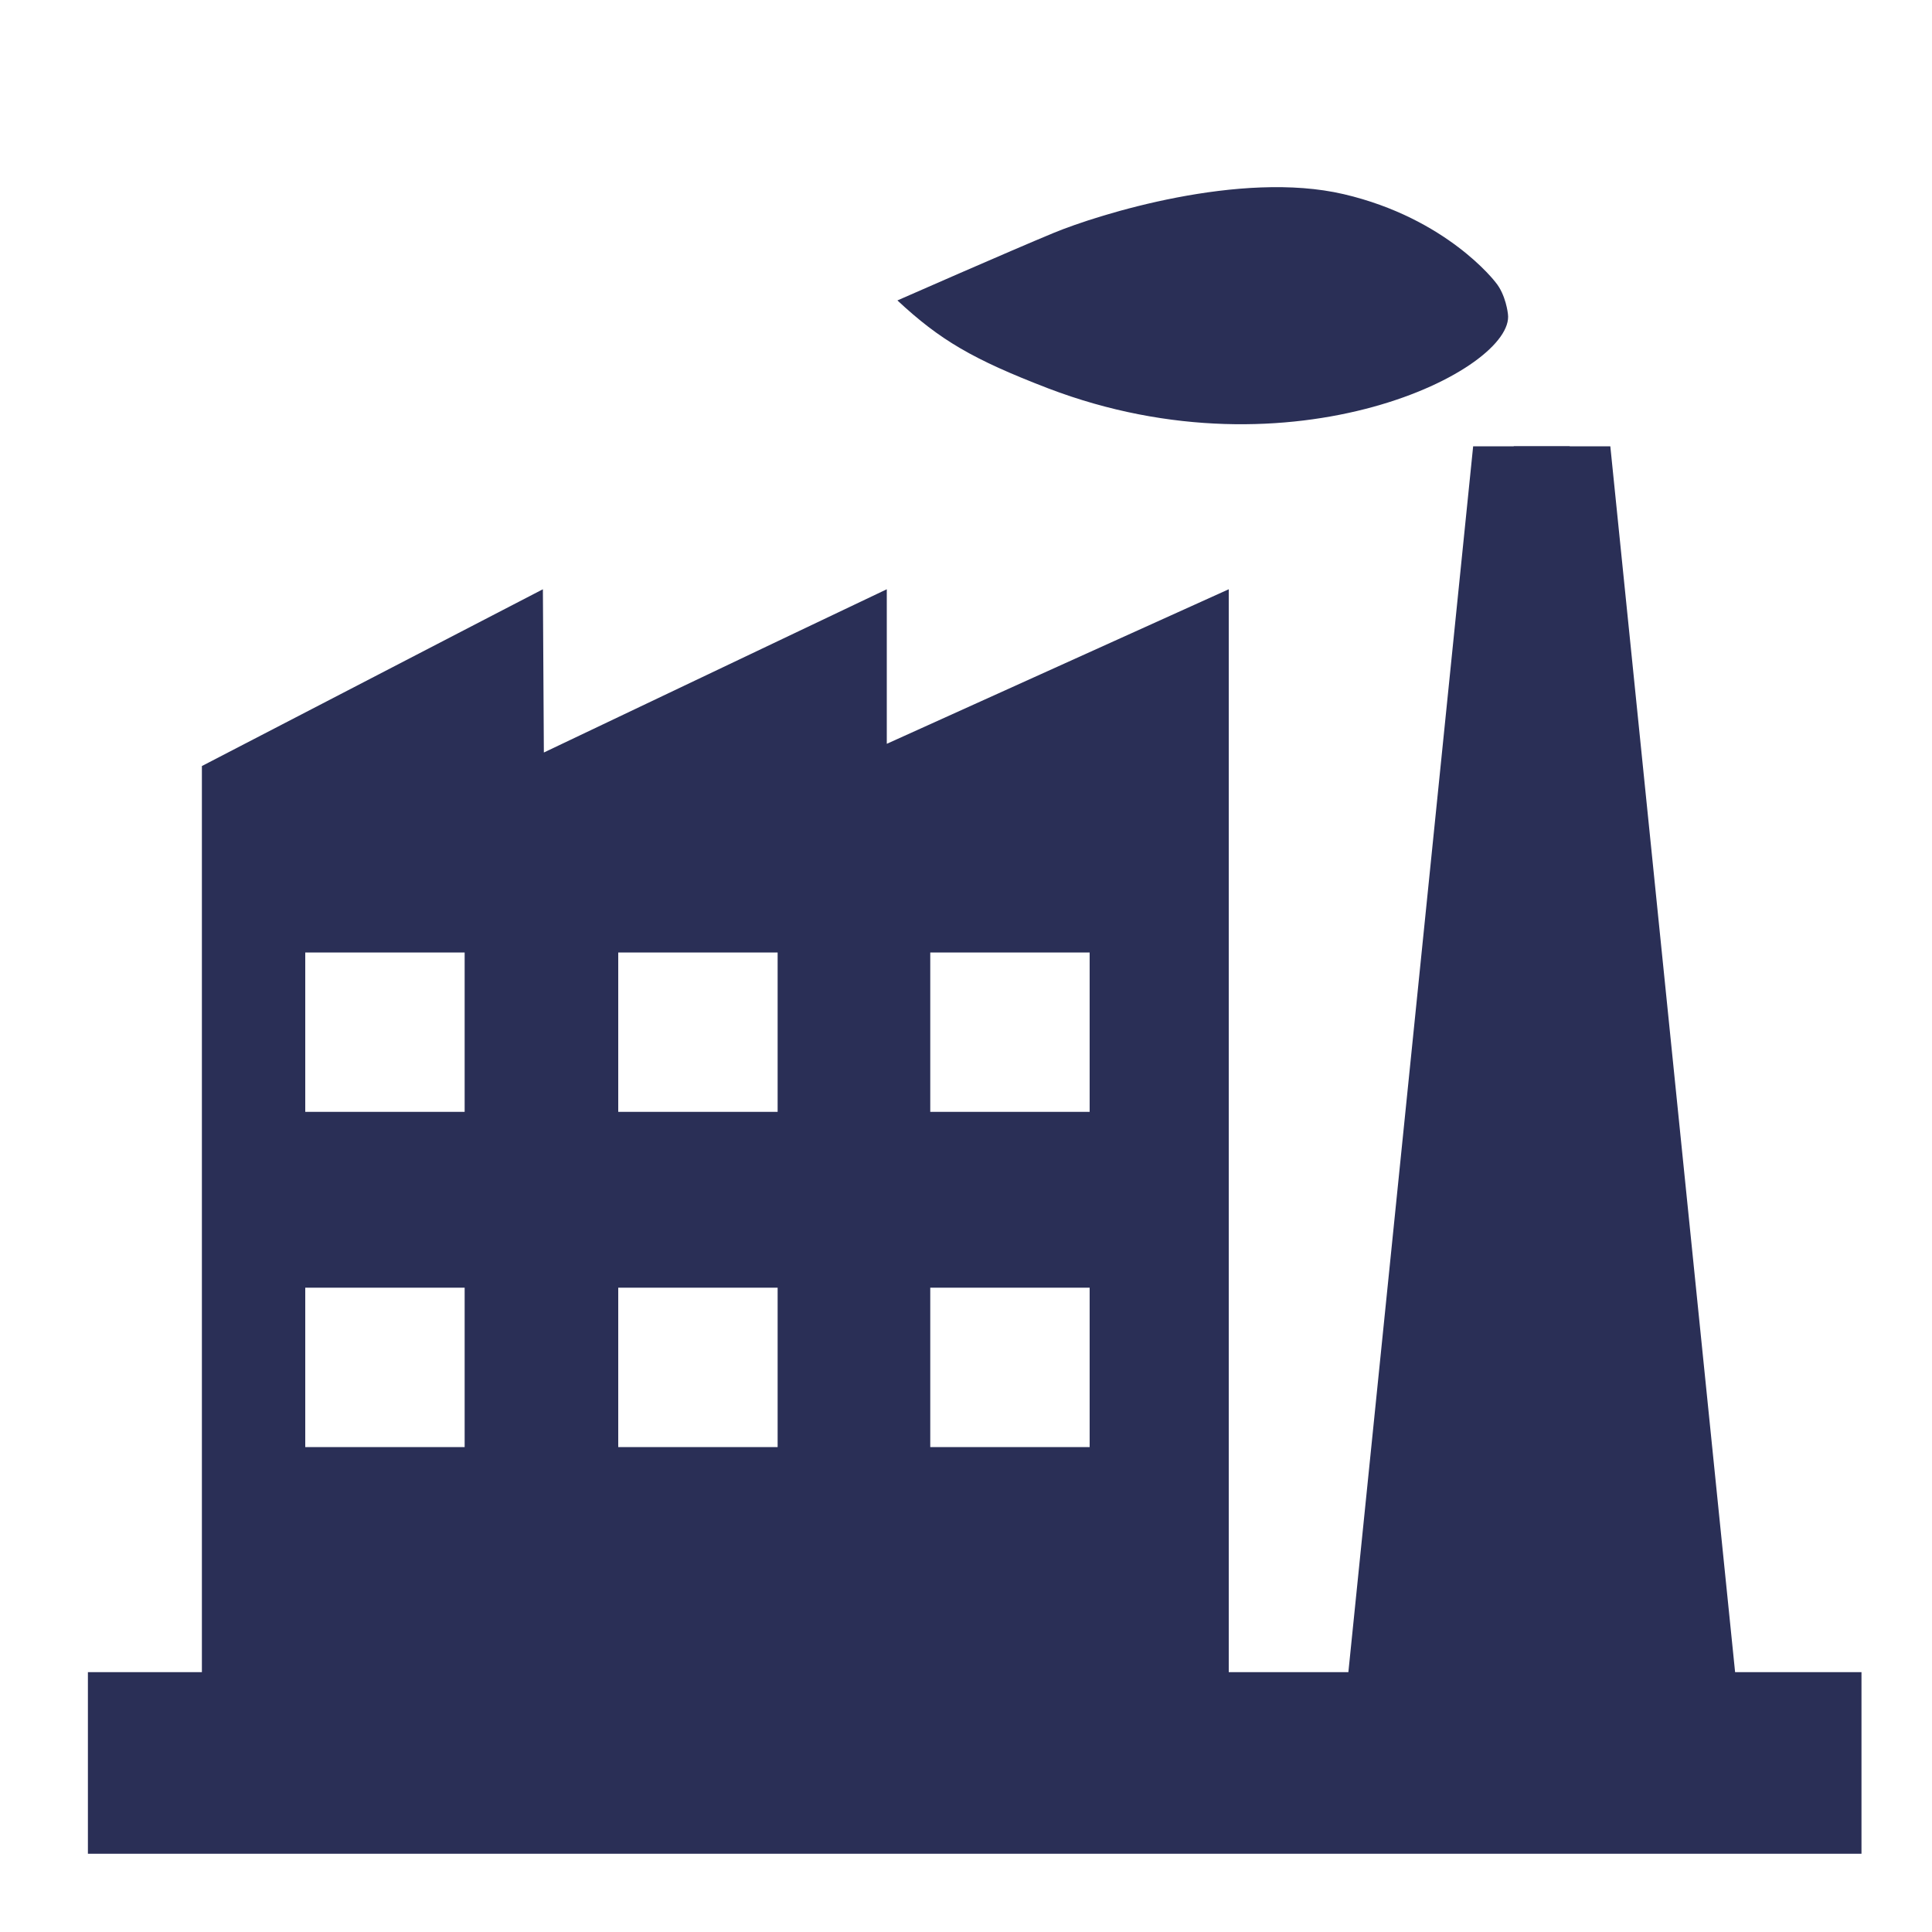 <?xml version="1.0" encoding="utf-8"?>
<!-- Generator: Adobe Illustrator 27.9.6, SVG Export Plug-In . SVG Version: 9.03 Build 54986)  -->
<svg version="1.1" id="Ebene_2_00000155138288742701157850000001496559098239757214_"
	 xmlns="http://www.w3.org/2000/svg" xmlns:xlink="http://www.w3.org/1999/xlink" x="0px" y="0px" viewBox="0 0 200 200"
	 style="enable-background:new 0 0 200 200;" xml:space="preserve">
<style type="text/css">
	.st0{fill:#2A2F56;}
</style>
<g id="Ebene_1-2">
	<g>
		<path class="st0" d="M91.8,77V61L56.3,77.9L56.2,61L20.9,79.3V189h106.3V61L91.8,77z M48.1,149.8H31.6v-16.5h16.5V149.8z
			 M48.1,115.1H31.6V98.6h16.5V115.1z M80.5,149.8H64v-16.5h16.5V149.8z M80.5,115.1H64V98.6h16.5V115.1z M112.8,149.8H96.3v-16.5
			h16.5V149.8z M112.8,115.1H96.3V98.6h16.5V115.1z"/>
		<rect x="9.1" y="173.1" class="st0" width="183.6" height="18.8"/>
		<polygon class="st0" points="139.4,174.9 152.5,46.2 162.5,46.2 162.5,174.9 		"/>
		<polygon class="st0" points="179.8,174.9 166.7,46.2 156.7,46.2 156.7,174.9 		"/>
		<path class="st0" d="M156.1,32.5c0.8,5.7-22.2,17.4-47.6,7.7c-7.8-3-11.2-5-15.6-9.1c0,0,11.6-5.1,16.2-7s19.3-6.5,30-4
			s15.7,9.1,15.7,9.1C155.9,30.5,156.1,32.5,156.1,32.5L156.1,32.5z"/>
	</g>
</g>
</svg>
